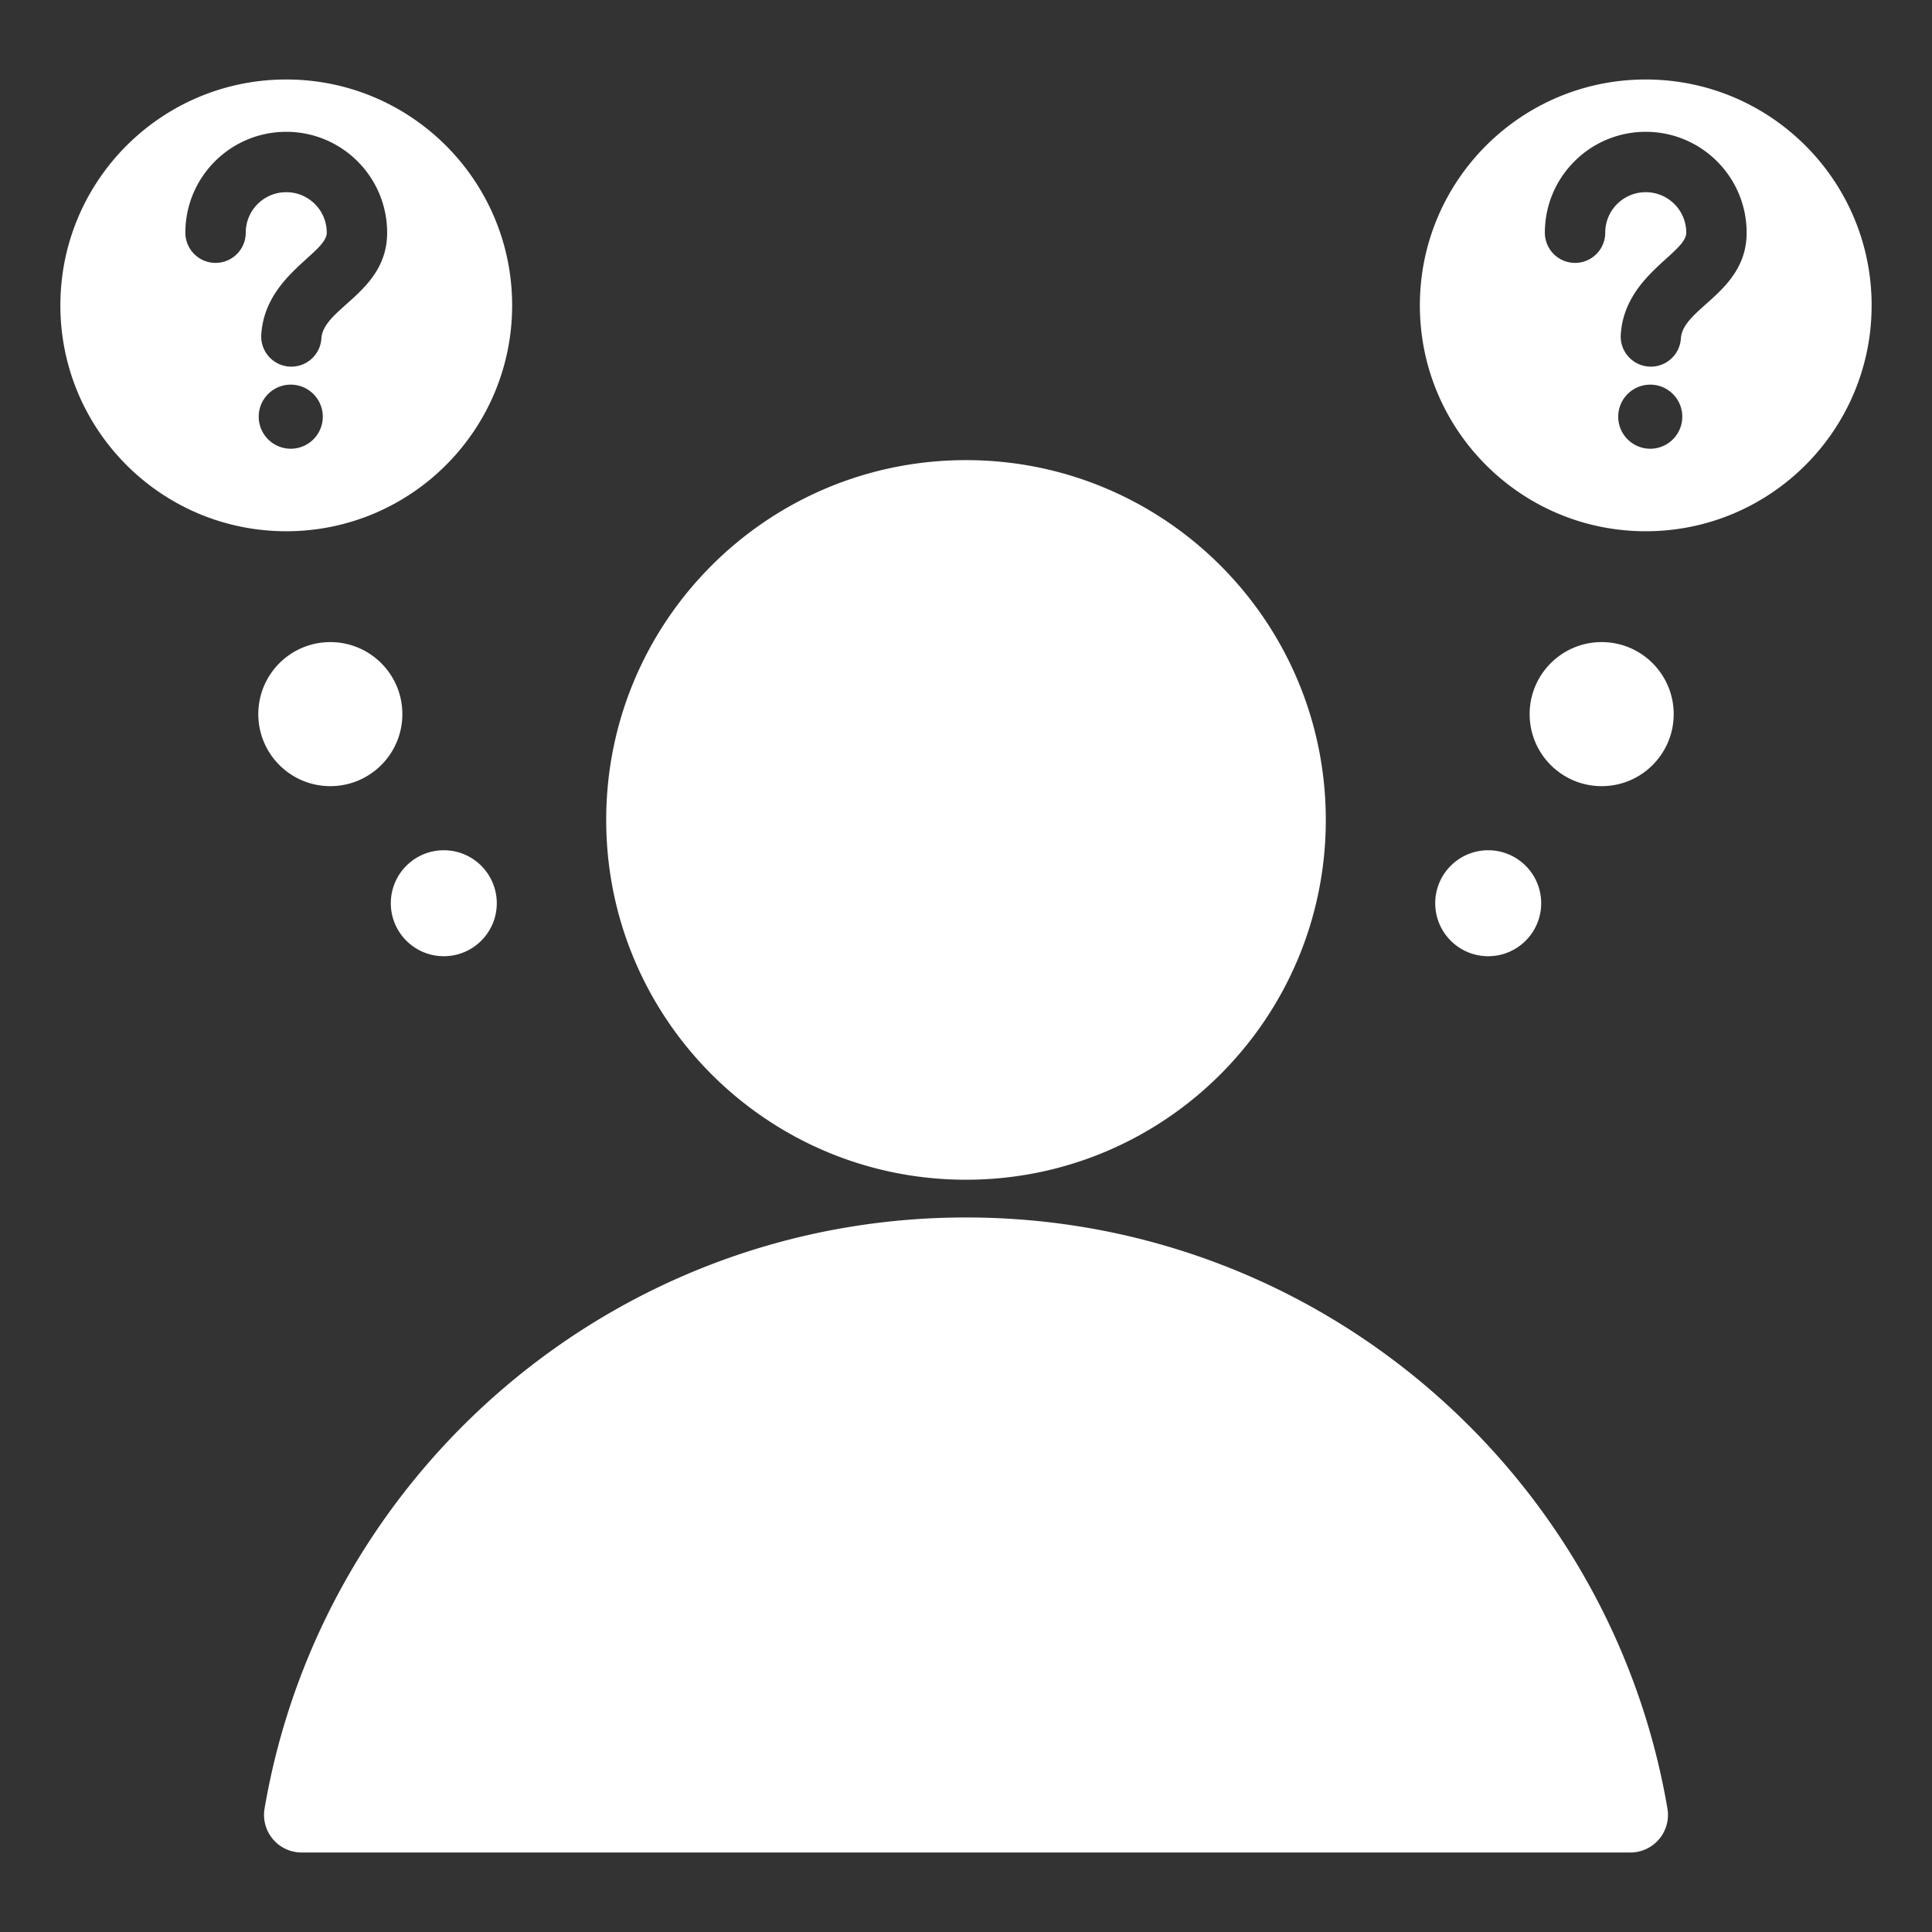 <svg xmlns="http://www.w3.org/2000/svg" version="1.1" xmlns:xlink="http://www.w3.org/1999/xlink" width="512" height="512" x="0" y="0" viewBox="0 0 512 512" style="enable-background:new 0 0 512 512" xml:space="preserve" class=""><rect x="0" y="0" width="512" height="512" fill="#333333" stroke="none"/><g><path fill-rule="evenodd" d="m79.981 490.935 352.039-.001a9.968 9.968 0 0 0 9.86-11.685c-15.192-88.921-92.628-156.61-185.88-156.61-93.253 0-170.69 67.688-185.88 156.612a9.968 9.968 0 0 0 9.861 11.684zm314.408-265.607c-7.754 0-14.039 6.286-14.039 14.039 0 7.754 6.286 14.039 14.039 14.039 7.754 0 14.039-6.285 14.039-14.039.001-7.754-6.285-14.039-14.039-14.039zm30.07-55.165c-10.542 0-19.087 8.546-19.087 19.087 0 10.542 8.546 19.087 19.087 19.087 10.542 0 19.087-8.546 19.087-19.087s-8.545-19.087-19.087-19.087zM436.14 21.065c33.06 0 59.86 26.8 59.86 59.86s-26.8 59.86-59.86 59.86-59.86-26.8-59.86-59.86 26.801-59.86 59.86-59.86zm1.194 97.852a8.49 8.49 0 1 0 0-16.982 8.49 8.49 0 0 0 0 16.982zm-1.194-83.984c-14.765 0-26.736 11.972-26.736 26.736a8 8 0 0 0 16 0c0-5.931 4.805-10.736 10.736-10.736s10.736 4.805 10.736 10.736c0 5.461-16.436 11.342-17.362 27.103a7.983 7.983 0 0 0 15.938.938c.479-8.152 17.425-12.241 17.425-28.04-.001-14.766-11.973-26.737-26.737-26.737zM117.611 225.328c7.754 0 14.04 6.286 14.04 14.039 0 7.754-6.286 14.039-14.04 14.039s-14.039-6.285-14.039-14.039 6.285-14.039 14.039-14.039zm-30.07-55.165c10.542 0 19.087 8.546 19.087 19.087 0 10.542-8.546 19.087-19.087 19.087-10.542 0-19.087-8.546-19.087-19.087s8.545-19.087 19.087-19.087zM75.86 21.065c33.06 0 59.86 26.8 59.86 59.86s-26.8 59.86-59.86 59.86S16 113.985 16 80.925s26.8-59.86 59.86-59.86zm1.193 97.852a8.49 8.49 0 1 0 0-16.982 8.49 8.49 0 0 0 0 16.982zM75.86 34.933c-14.764 0-26.736 11.972-26.736 26.736a8 8 0 0 0 16 0c0-5.931 4.805-10.736 10.736-10.736s10.736 4.805 10.736 10.736c0 5.461-16.436 11.342-17.362 27.103a7.983 7.983 0 0 0 15.938.938c.479-8.152 17.425-12.241 17.425-28.04-.001-14.766-11.973-26.737-26.737-26.737zm180.141 87.006c52.66 0 95.35 42.69 95.35 95.35s-42.69 95.351-95.35 95.351-95.35-42.69-95.35-95.351c0-52.66 42.69-95.35 95.35-95.35z" clip-rule="evenodd" fill="#ffffff" opacity="1" data-original="#000000" class=""></path></g></svg>